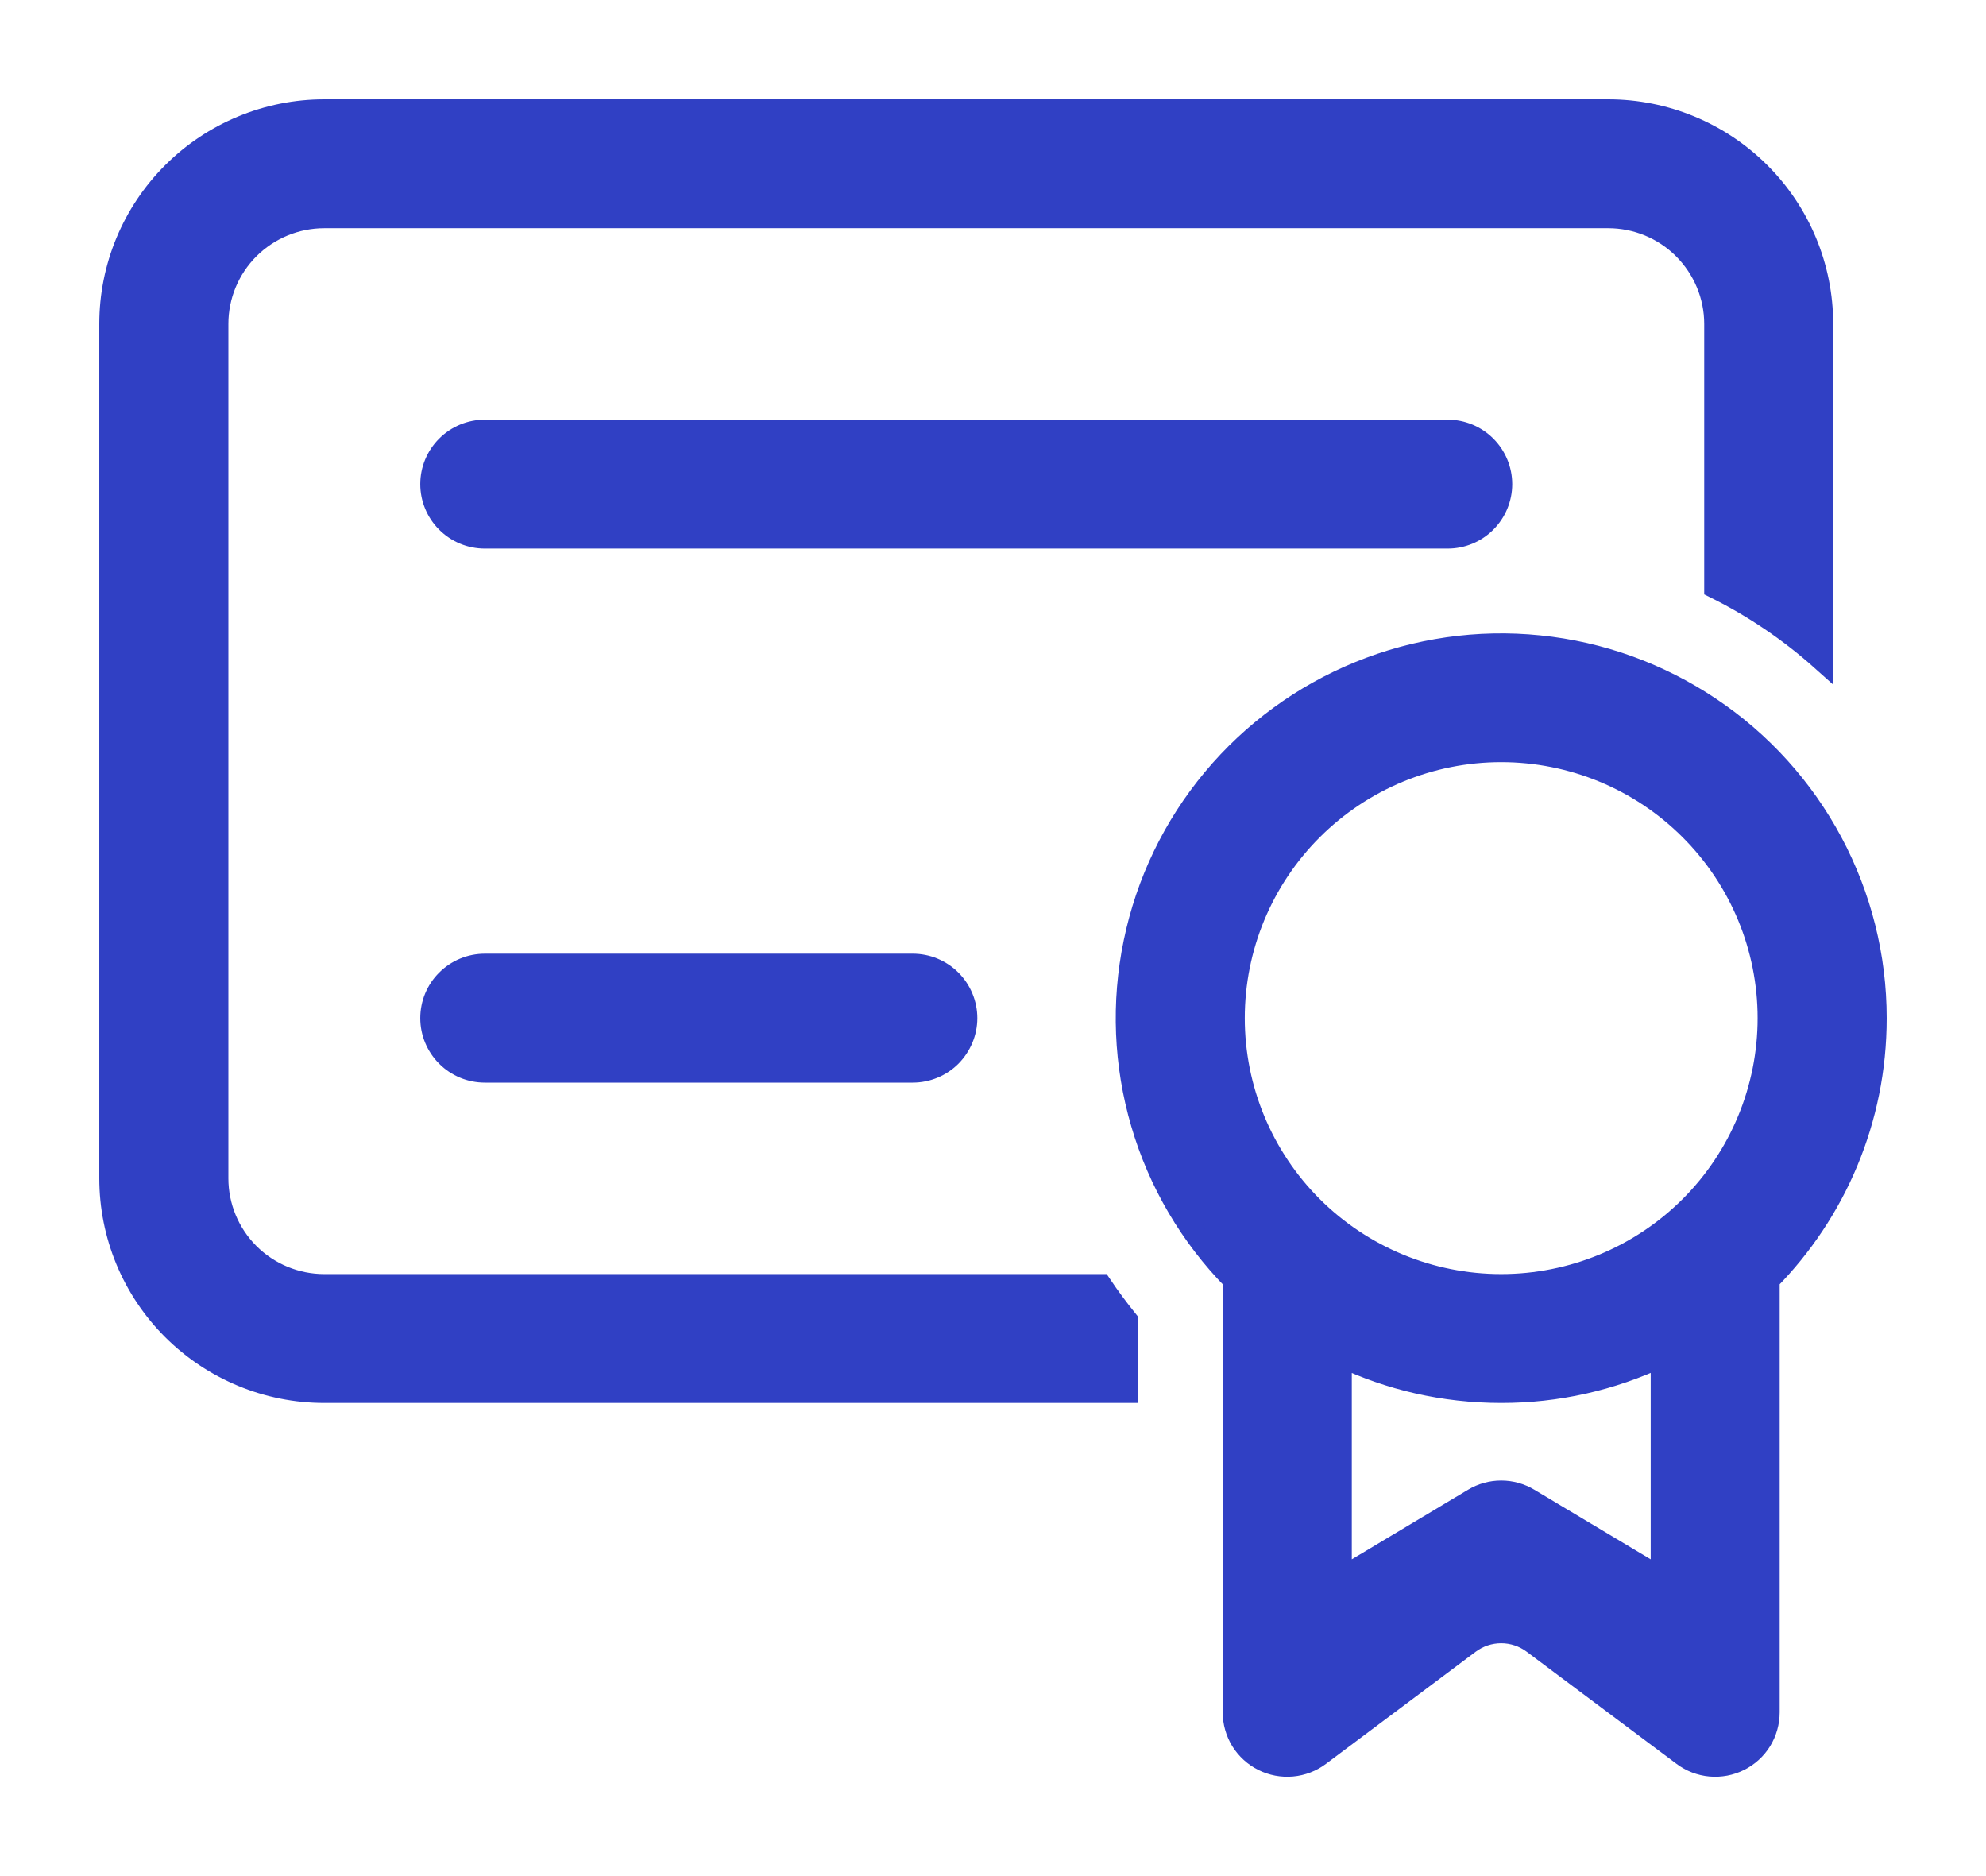 <?xml version="1.0" encoding="UTF-8"?> <svg xmlns="http://www.w3.org/2000/svg" width="18" height="17" viewBox="0 0 18 17" fill="none"> <path d="M1 2.935C1 2.422 1.204 1.93 1.568 1.567C1.932 1.204 2.425 1 2.939 1H14.576C15.09 1 15.583 1.204 15.947 1.567C16.311 1.93 16.515 2.422 16.515 2.935V5.98C16.223 5.719 15.897 5.498 15.546 5.324V2.935C15.546 2.679 15.443 2.433 15.261 2.251C15.08 2.07 14.833 1.968 14.576 1.968H2.939C2.682 1.968 2.436 2.07 2.254 2.251C2.072 2.433 1.97 2.679 1.97 2.935V10.677C1.97 10.934 2.072 11.18 2.254 11.362C2.436 11.543 2.682 11.645 2.939 11.645H9.977C10.051 11.755 10.13 11.861 10.212 11.963V12.613H2.939C2.425 12.613 1.932 12.409 1.568 12.046C1.204 11.683 1 11.191 1 10.677V2.935ZM17 9.226C17 10.149 16.631 10.985 16.03 11.597V15.516C16.03 15.606 16.005 15.694 15.958 15.771C15.911 15.847 15.843 15.909 15.762 15.949C15.682 15.989 15.592 16.006 15.502 15.998C15.412 15.99 15.327 15.957 15.255 15.903L13.897 14.887C13.813 14.824 13.711 14.79 13.606 14.79C13.501 14.79 13.399 14.824 13.315 14.887L11.958 15.903C11.886 15.957 11.8 15.99 11.71 15.998C11.62 16.006 11.53 15.989 11.45 15.949C11.369 15.909 11.302 15.847 11.254 15.771C11.207 15.694 11.182 15.606 11.182 15.516V11.597C10.792 11.2 10.506 10.714 10.35 10.181C10.193 9.648 10.17 9.084 10.283 8.54C10.395 7.996 10.64 7.488 10.996 7.061C11.352 6.634 11.808 6.301 12.323 6.091C12.838 5.881 13.398 5.8 13.951 5.857C14.505 5.913 15.036 6.105 15.498 6.415C15.961 6.724 16.339 7.143 16.601 7.633C16.863 8.123 17 8.67 17 9.226V9.226ZM13.606 12.613C13.085 12.613 12.593 12.497 12.152 12.287V14.306L13.357 13.585C13.432 13.54 13.518 13.516 13.606 13.516C13.694 13.516 13.78 13.54 13.855 13.585L15.061 14.306V12.287C14.606 12.502 14.109 12.614 13.606 12.613V12.613ZM13.606 11.645C14.249 11.645 14.866 11.39 15.32 10.937C15.775 10.483 16.03 9.867 16.03 9.226C16.03 8.584 15.775 7.969 15.32 7.515C14.866 7.061 14.249 6.806 13.606 6.806C12.963 6.806 12.347 7.061 11.892 7.515C11.437 7.969 11.182 8.584 11.182 9.226C11.182 9.867 11.437 10.483 11.892 10.937C12.347 11.39 12.963 11.645 13.606 11.645V11.645ZM3.909 4.387C3.909 4.259 3.96 4.136 4.051 4.045C4.142 3.954 4.265 3.903 4.394 3.903H13.121C13.25 3.903 13.373 3.954 13.464 4.045C13.555 4.136 13.606 4.259 13.606 4.387C13.606 4.515 13.555 4.638 13.464 4.729C13.373 4.82 13.25 4.871 13.121 4.871H4.394C4.265 4.871 4.142 4.82 4.051 4.729C3.96 4.638 3.909 4.515 3.909 4.387ZM4.394 8.742C4.265 8.742 4.142 8.793 4.051 8.884C3.96 8.974 3.909 9.097 3.909 9.226C3.909 9.354 3.96 9.477 4.051 9.568C4.142 9.659 4.265 9.71 4.394 9.71H8.273C8.401 9.71 8.525 9.659 8.616 9.568C8.706 9.477 8.758 9.354 8.758 9.226C8.758 9.097 8.706 8.974 8.616 8.884C8.525 8.793 8.401 8.742 8.273 8.742H4.394Z" fill="#3040C4" stroke="#3040C4" stroke-width="0.2"></path> </svg> 